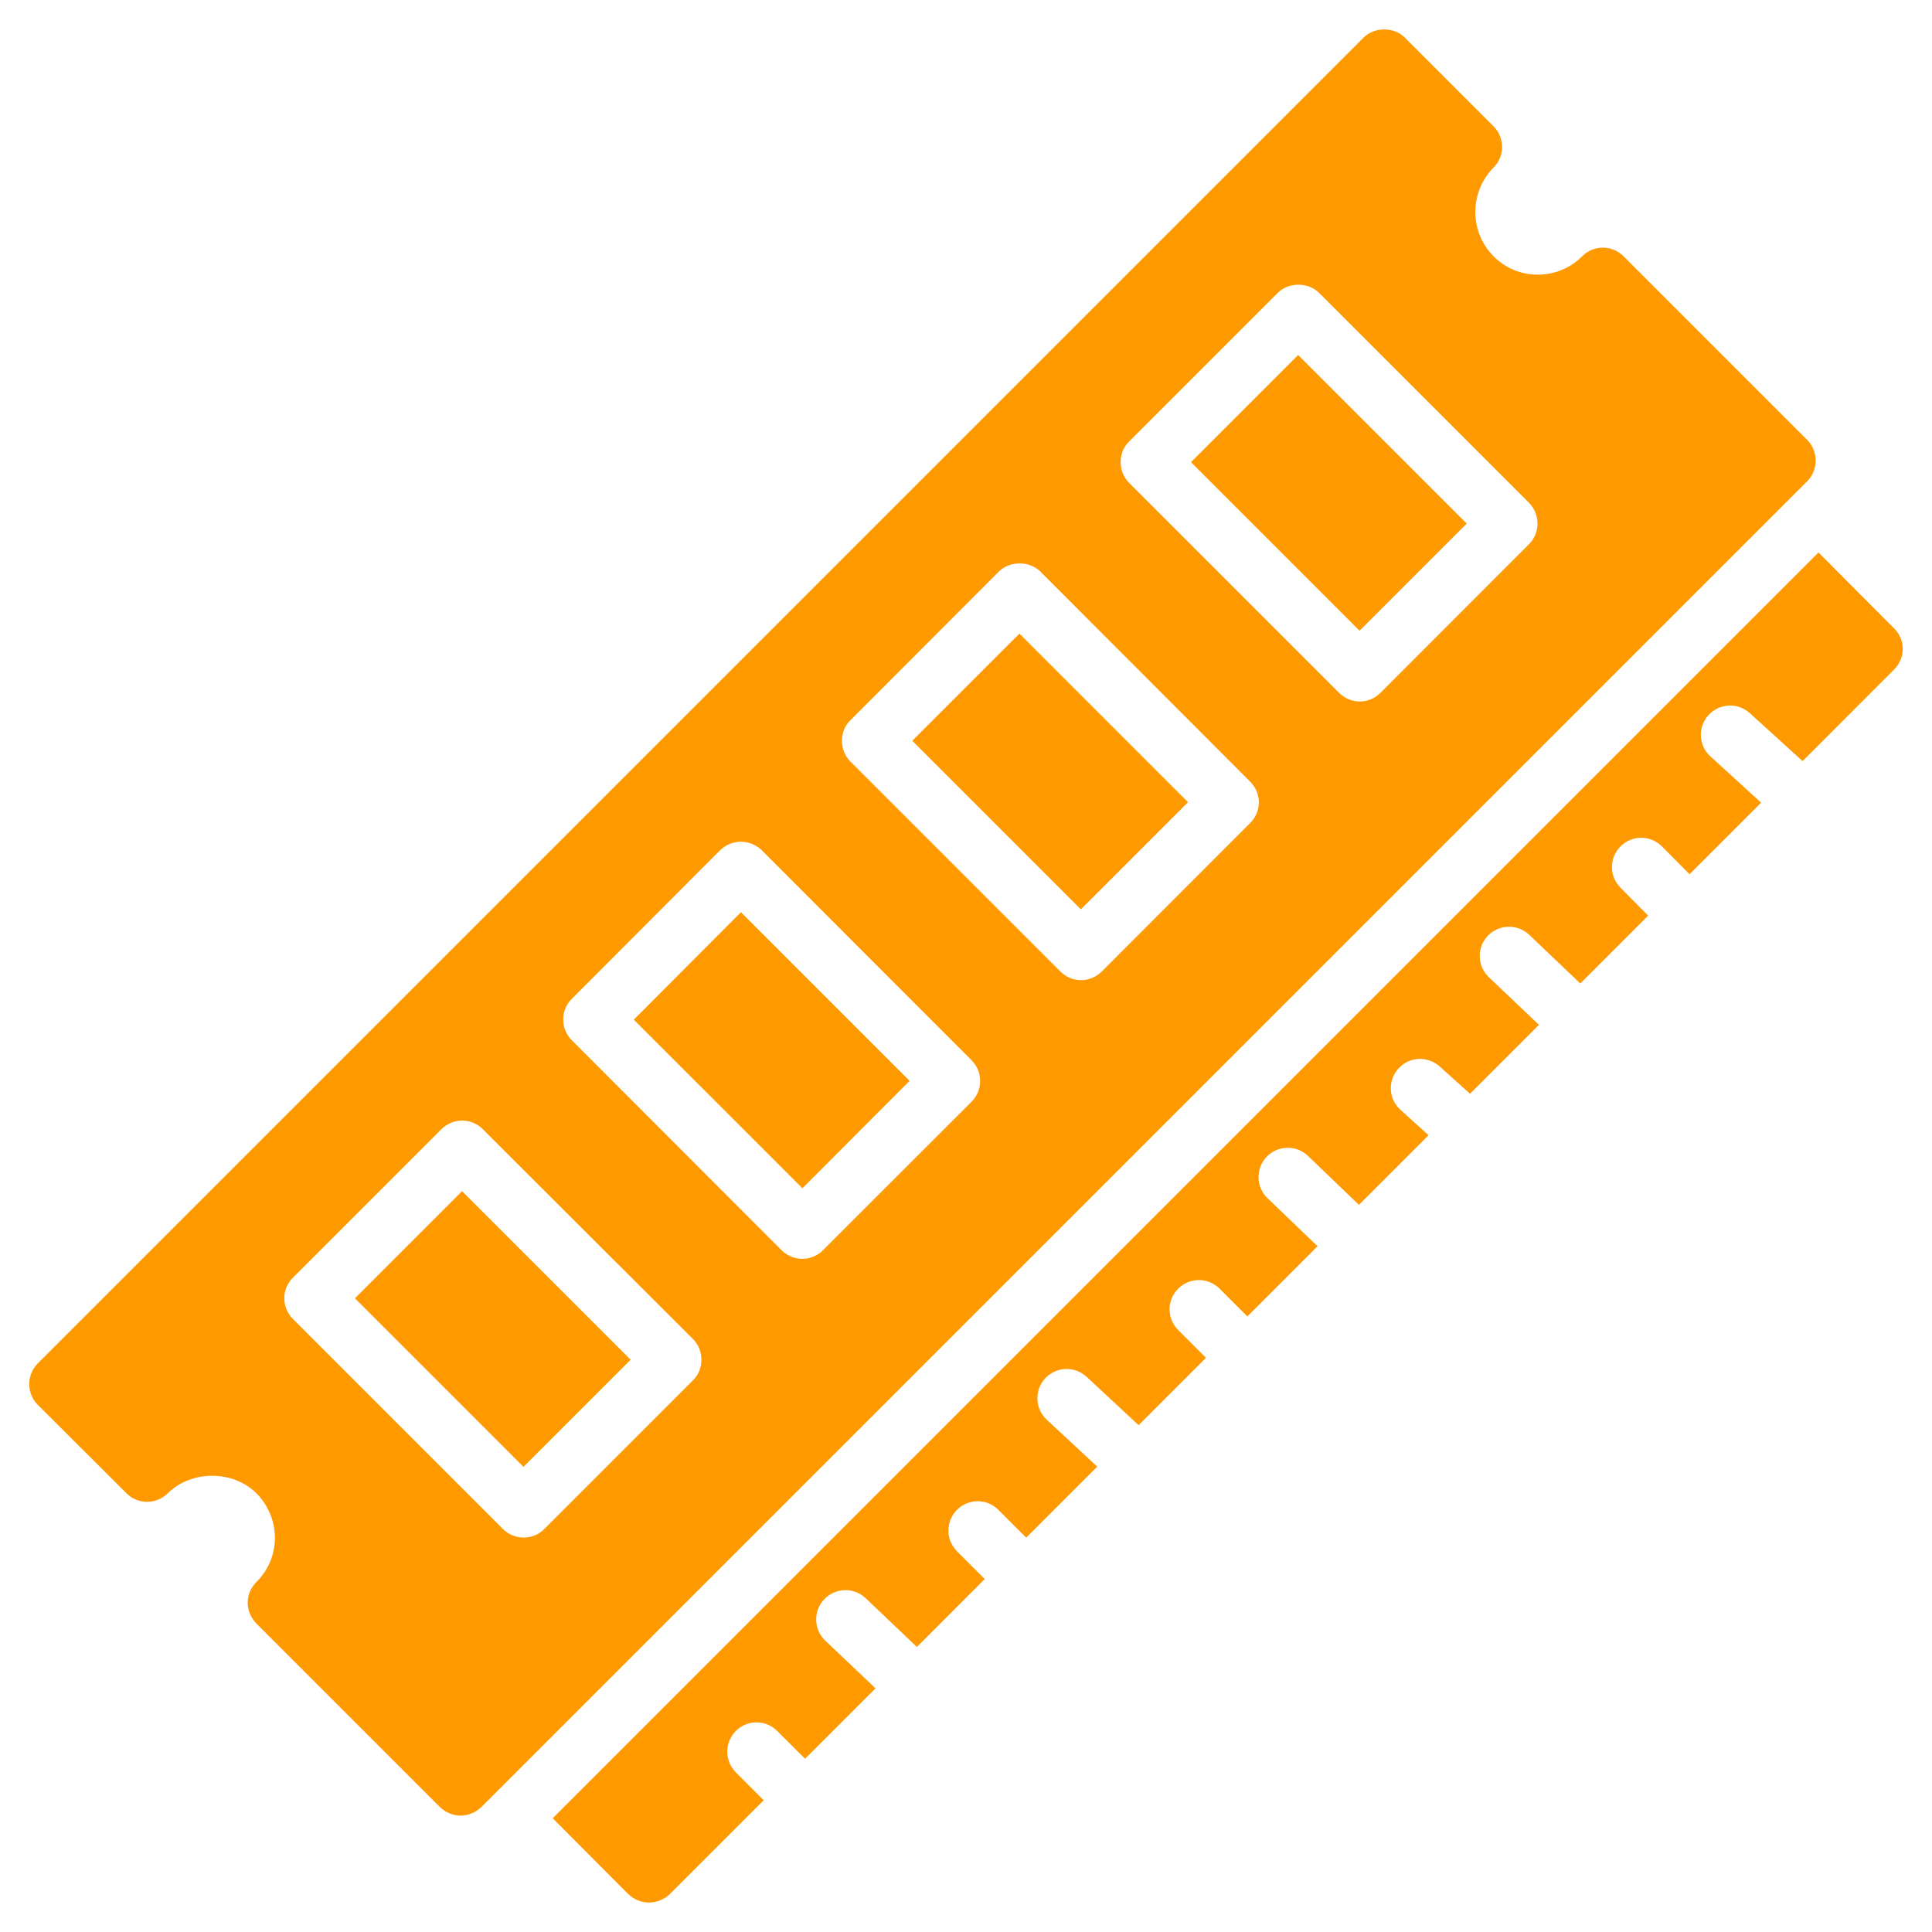 <svg width="24" height="24" viewBox="0 0 24 24" fill="none" xmlns="http://www.w3.org/2000/svg">
<g id="RAM" clip-path="url(#clip0_347_10404)">
<g id="Group">
<path id="Vector" d="M4.409 16.128L5.74 14.797L7.834 16.891L6.503 18.222L4.409 16.128Z" fill="#FF9900"/>
<path id="Vector_2" d="M7.873 12.667L9.968 14.761L11.299 13.427L9.204 11.332L7.873 12.667Z" fill="#FF9900"/>
<path id="Vector_3" d="M22.448 5.463L20.168 3.183C20.026 3.041 19.797 3.041 19.655 3.183C19.342 3.496 18.844 3.481 18.553 3.183C18.259 2.889 18.244 2.398 18.553 2.081C18.622 2.016 18.659 1.921 18.659 1.827C18.659 1.729 18.622 1.638 18.553 1.569L17.451 0.467C17.317 0.332 17.073 0.332 16.939 0.467L0.47 16.936C0.328 17.078 0.328 17.311 0.47 17.452L1.571 18.55C1.713 18.692 1.942 18.692 2.084 18.55C2.379 18.26 2.891 18.26 3.186 18.55C3.495 18.867 3.488 19.351 3.186 19.652C3.117 19.721 3.077 19.812 3.077 19.91C3.077 20.005 3.117 20.1 3.186 20.169L5.466 22.449C5.535 22.514 5.626 22.554 5.721 22.554C5.819 22.554 5.91 22.514 5.979 22.449L22.448 5.98C22.59 5.838 22.59 5.605 22.448 5.463ZM8.608 17.147L6.761 18.994C6.695 19.063 6.601 19.1 6.506 19.1C6.408 19.1 6.317 19.063 6.248 18.994L3.641 16.387C3.495 16.241 3.495 16.012 3.641 15.87L5.484 14.027C5.626 13.885 5.855 13.885 5.997 14.027L8.608 16.634C8.677 16.703 8.713 16.794 8.713 16.892C8.713 16.987 8.677 17.081 8.608 17.147ZM12.07 13.685L10.222 15.532C10.157 15.598 10.062 15.638 9.968 15.638C9.87 15.638 9.779 15.598 9.71 15.532L7.102 12.921C6.961 12.78 6.961 12.55 7.102 12.409L8.946 10.561C9.015 10.496 9.106 10.456 9.204 10.456C9.302 10.456 9.393 10.496 9.462 10.561L12.07 13.172C12.211 13.314 12.211 13.543 12.07 13.685ZM15.531 10.223L13.688 12.067C13.542 12.212 13.317 12.213 13.171 12.067L10.564 9.46C10.495 9.391 10.459 9.3 10.459 9.201C10.459 9.107 10.495 9.012 10.564 8.947L12.408 7.1C12.546 6.965 12.786 6.965 12.924 7.1L15.531 9.711C15.673 9.852 15.673 10.081 15.531 10.223ZM18.993 6.761L17.15 8.605C17 8.755 16.775 8.747 16.633 8.605L14.026 5.998C13.957 5.929 13.921 5.838 13.921 5.74C13.921 5.645 13.957 5.551 14.026 5.485L15.873 3.638C16.008 3.503 16.252 3.503 16.386 3.638L18.993 6.245C19.135 6.387 19.135 6.62 18.993 6.761Z" fill="#FF9900"/>
<path id="Vector_4" d="M14.795 5.741L16.126 4.41L18.22 6.504L16.889 7.835L14.795 5.741Z" fill="#FF9900"/>
<path id="Vector_5" d="M11.333 9.202L12.664 7.871L14.758 9.965L13.427 11.296L11.333 9.202Z" fill="#FF9900"/>
<path id="Vector_6" d="M23.528 7.805L22.59 6.863L6.866 22.587L7.804 23.529C7.873 23.594 7.964 23.634 8.063 23.634C8.161 23.634 8.252 23.594 8.321 23.529L9.487 22.363L9.141 22.017C8.999 21.875 8.999 21.645 9.141 21.503C9.283 21.36 9.513 21.36 9.655 21.503L10.001 21.848L10.876 20.973L10.252 20.381C10.107 20.242 10.1 20.012 10.239 19.867C10.377 19.721 10.607 19.715 10.753 19.853L11.39 20.459L12.233 19.615L11.888 19.27C11.746 19.128 11.746 18.898 11.888 18.756C12.03 18.613 12.26 18.613 12.402 18.756L12.748 19.101L13.63 18.219L13.003 17.636C12.856 17.5 12.847 17.27 12.984 17.122C13.12 16.975 13.351 16.967 13.498 17.103L14.144 17.704L14.981 16.867L14.636 16.522C14.493 16.38 14.493 16.15 14.636 16.008C14.778 15.866 15.008 15.866 15.15 16.008L15.495 16.353L16.367 15.481L15.745 14.884C15.601 14.745 15.596 14.515 15.735 14.37C15.875 14.225 16.105 14.221 16.249 14.36L16.881 14.967L17.746 14.102L17.398 13.788C17.248 13.653 17.236 13.424 17.371 13.275C17.505 13.124 17.735 13.114 17.884 13.248L18.261 13.587L19.117 12.731L18.495 12.139C18.349 12 18.343 11.77 18.482 11.625C18.621 11.48 18.851 11.475 18.996 11.612L19.631 12.217L20.474 11.374L20.13 11.027C19.988 10.884 19.989 10.654 20.132 10.513C20.274 10.371 20.504 10.372 20.646 10.515L20.988 10.86L21.877 9.971L21.248 9.397C21.099 9.262 21.088 9.032 21.224 8.883C21.36 8.735 21.589 8.724 21.738 8.86L22.392 9.455L23.528 8.318C23.598 8.249 23.637 8.158 23.637 8.06C23.637 7.965 23.597 7.871 23.528 7.805Z" fill="#FF9900"/>
</g>
</g>
<defs>
<clipPath id="clip0_347_10404">
<rect width="24" height="24" fill="white"/>
</clipPath>
</defs>
</svg>
